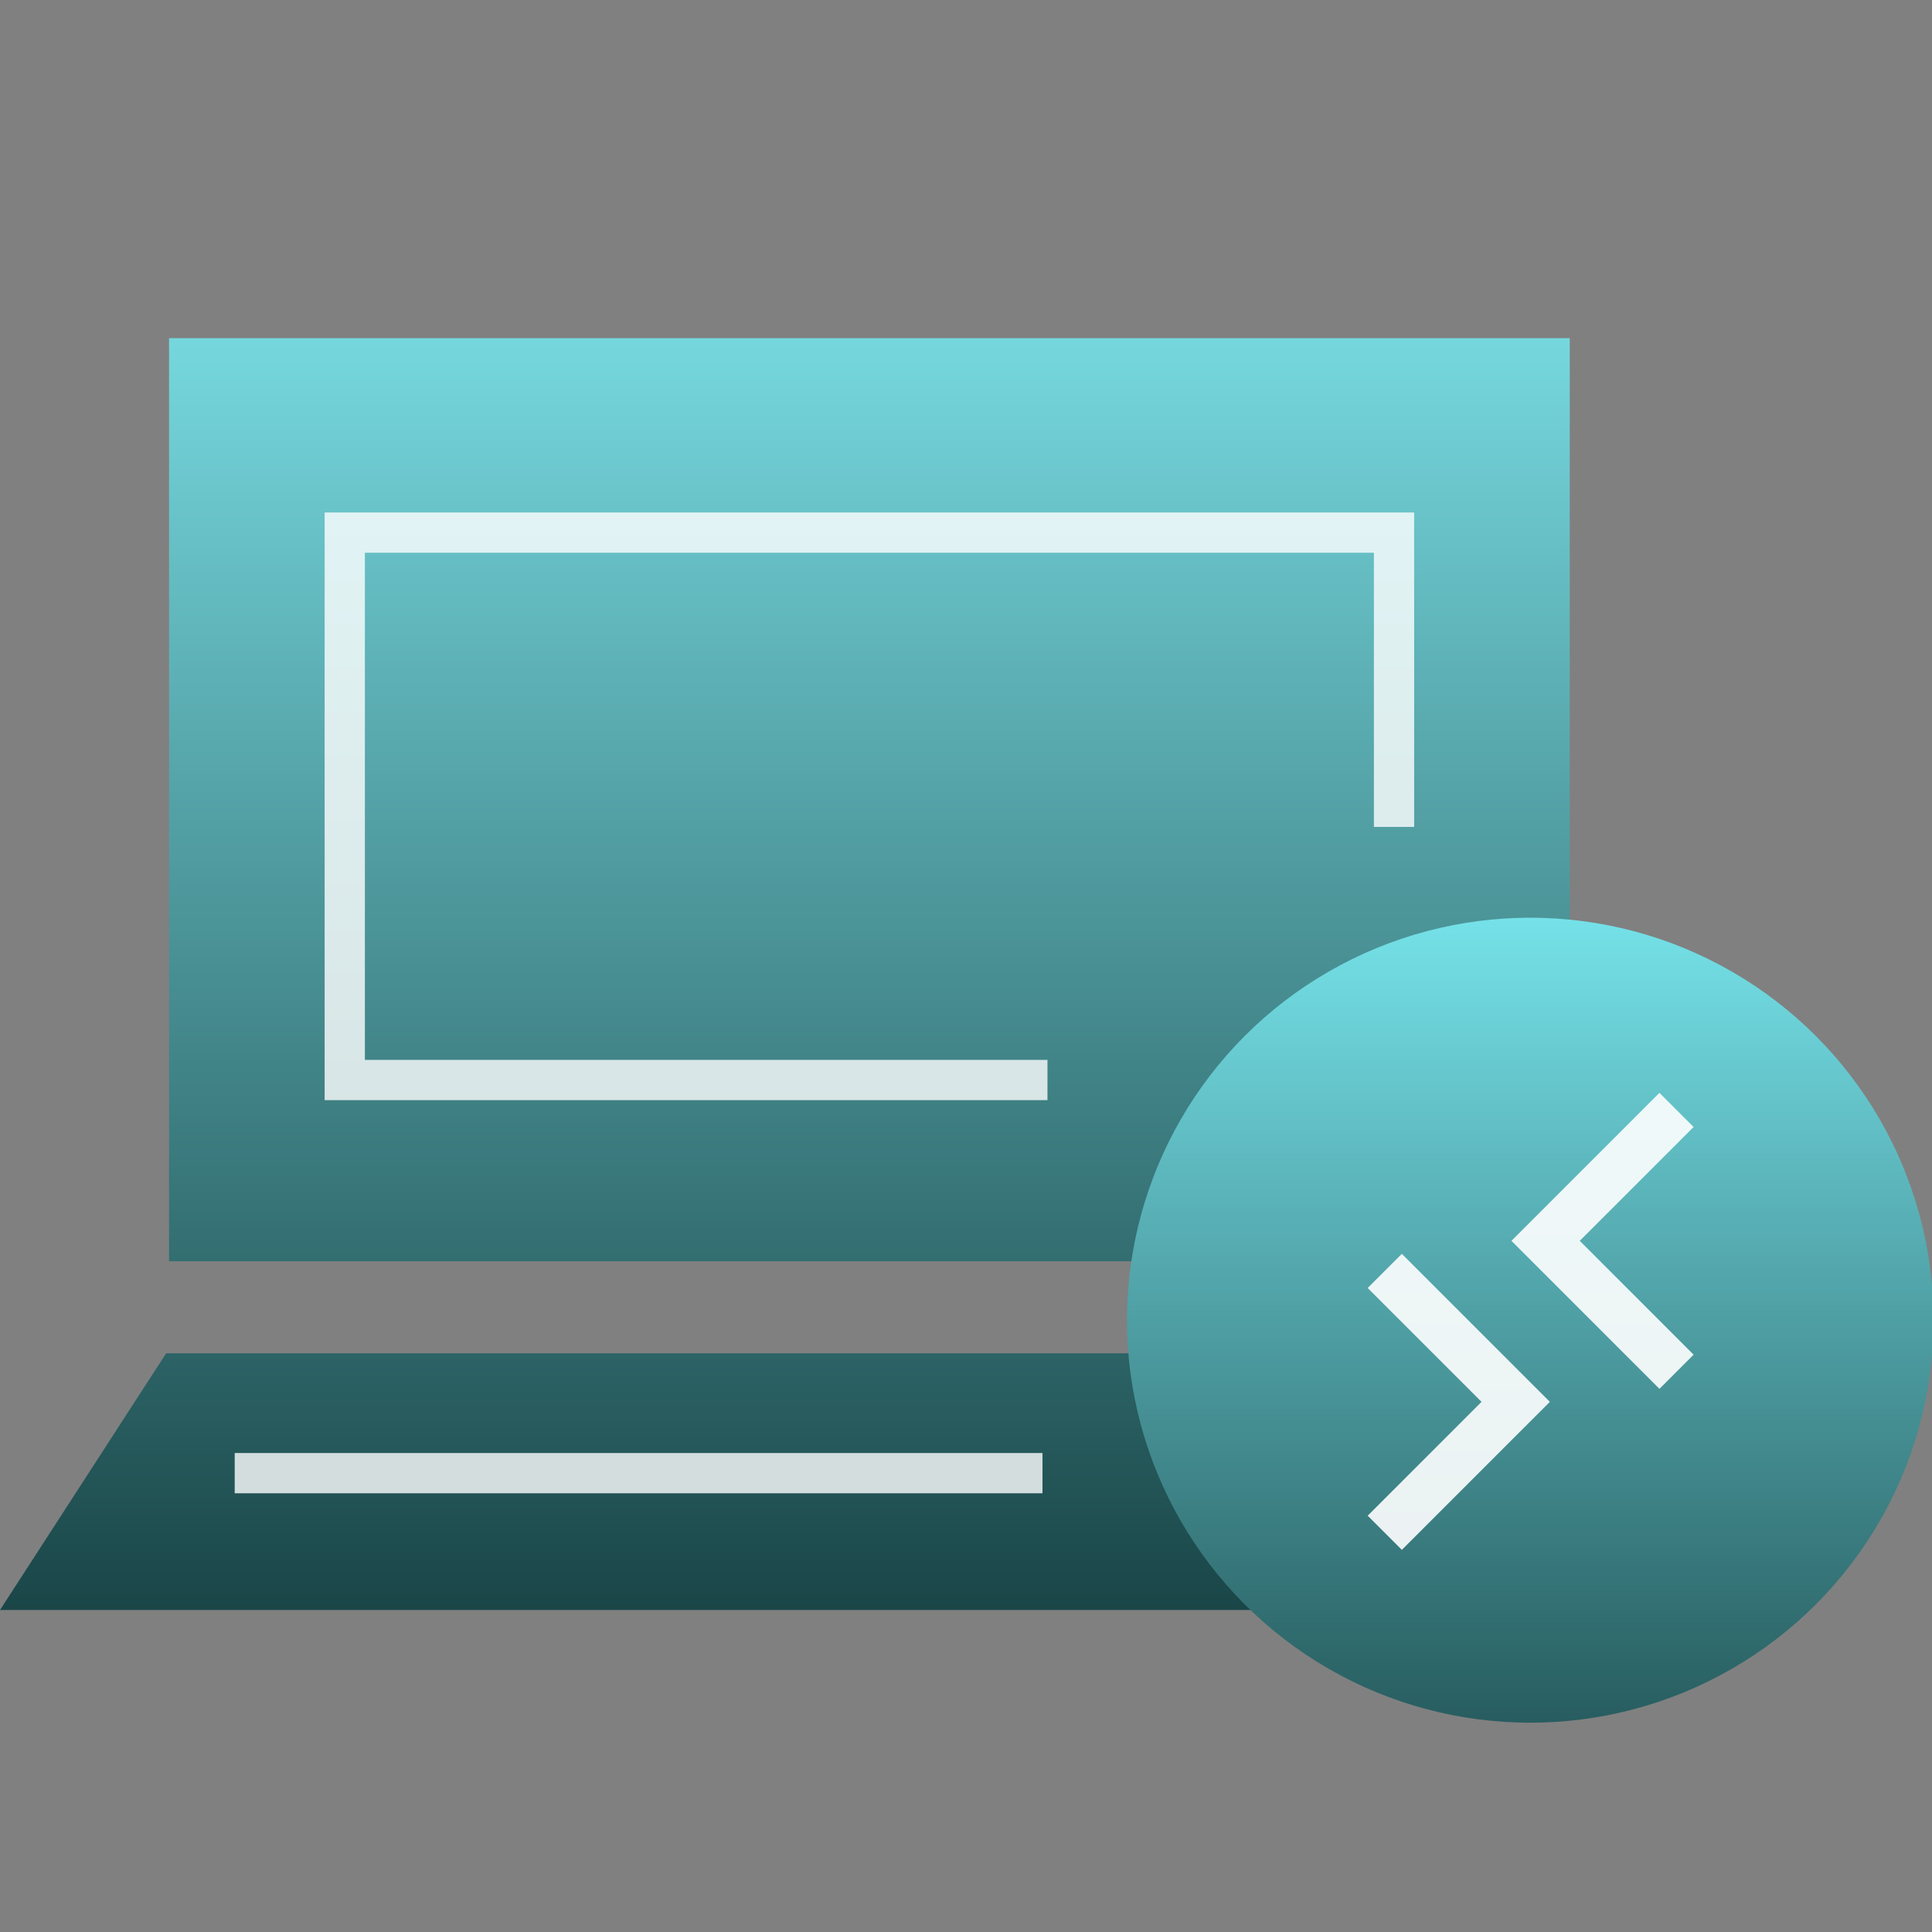 <?xml version="1.0" encoding="UTF-8"?>
<svg width="120px" height="120px" viewBox="0 0 120 120" version="1.1" xmlns="http://www.w3.org/2000/svg" xmlns:xlink="http://www.w3.org/1999/xlink">
    <rect x="0" y="0" width="120" height="120" fill="#808080" stroke="none"/>
    <title>Icon/VPS</title>
    <defs>
        <linearGradient x1="50%" y1="-2.53963517e-13%" x2="50%" y2="100%" id="linearGradient-1">
            <stop stop-color="#75D7DD" offset="0%"></stop>
            <stop stop-color="#1A4648" offset="100%"></stop>
        </linearGradient>
        <linearGradient x1="50%" y1="-2.53963517e-13%" x2="50%" y2="117.417%" id="linearGradient-2">
            <stop stop-color="#75E1E8" offset="0%"></stop>
            <stop stop-color="#1A4648" offset="100%"></stop>
        </linearGradient>
    </defs>
    <g id="Icon/VPS" stroke="none" stroke-width="1" fill="none" fill-rule="evenodd">
        <rect id="矩形" fill="#000000" opacity="0" x="0" y="0" width="120" height="120"></rect>
        <g id="编组-25" transform="translate(0, 21)">
            <path d="M97.5,0 L10.5,0 L10.5,57.339 L97.5,57.339 L97.5,0 Z M108,79 L0,79 L10.318,63.057 L97.682,63.057 L108,79 Z" id="形状结合备份" fill="url(#linearGradient-1)"></path>
            <polyline id="路径" stroke="#FFFFFF" stroke-width="2.5" opacity="0.8" stroke-linecap="square" points="63.81 46.082 21.414 46.082 21.414 12.082 86.586 12.082 86.586 29.111"></polyline>
            <line x1="15.828" y1="70.5" x2="63.5" y2="70.5" id="直线-2备份-12" stroke="#FFFFFF" stroke-width="2.5" opacity="0.8" stroke-linecap="square"></line>
        </g>
        <g id="编组-3" transform="translate(70, 57)">
            <ellipse id="椭圆形备份" fill="url(#linearGradient-2)" cx="25.048" cy="25" rx="25.048" ry="25"></ellipse>
            <g id="编组-2" transform="translate(10, 13)" opacity="0.9" stroke="#FFFFFF" stroke-linecap="square" stroke-width="3">
                <polyline id="路径" transform="translate(23.071, 7.071) rotate(45) translate(-23.071, -7.071) " points="28.071 12.071 18.071 12.071 18.071 2.071"></polyline>
                <polyline id="路径备份" transform="translate(7.071, 17.071) scale(-1, 1) rotate(45) translate(-7.071, -17.071) " points="12.071 22.071 2.071 22.071 2.071 12.071"></polyline>
            </g>
        </g>
    </g>
</svg>